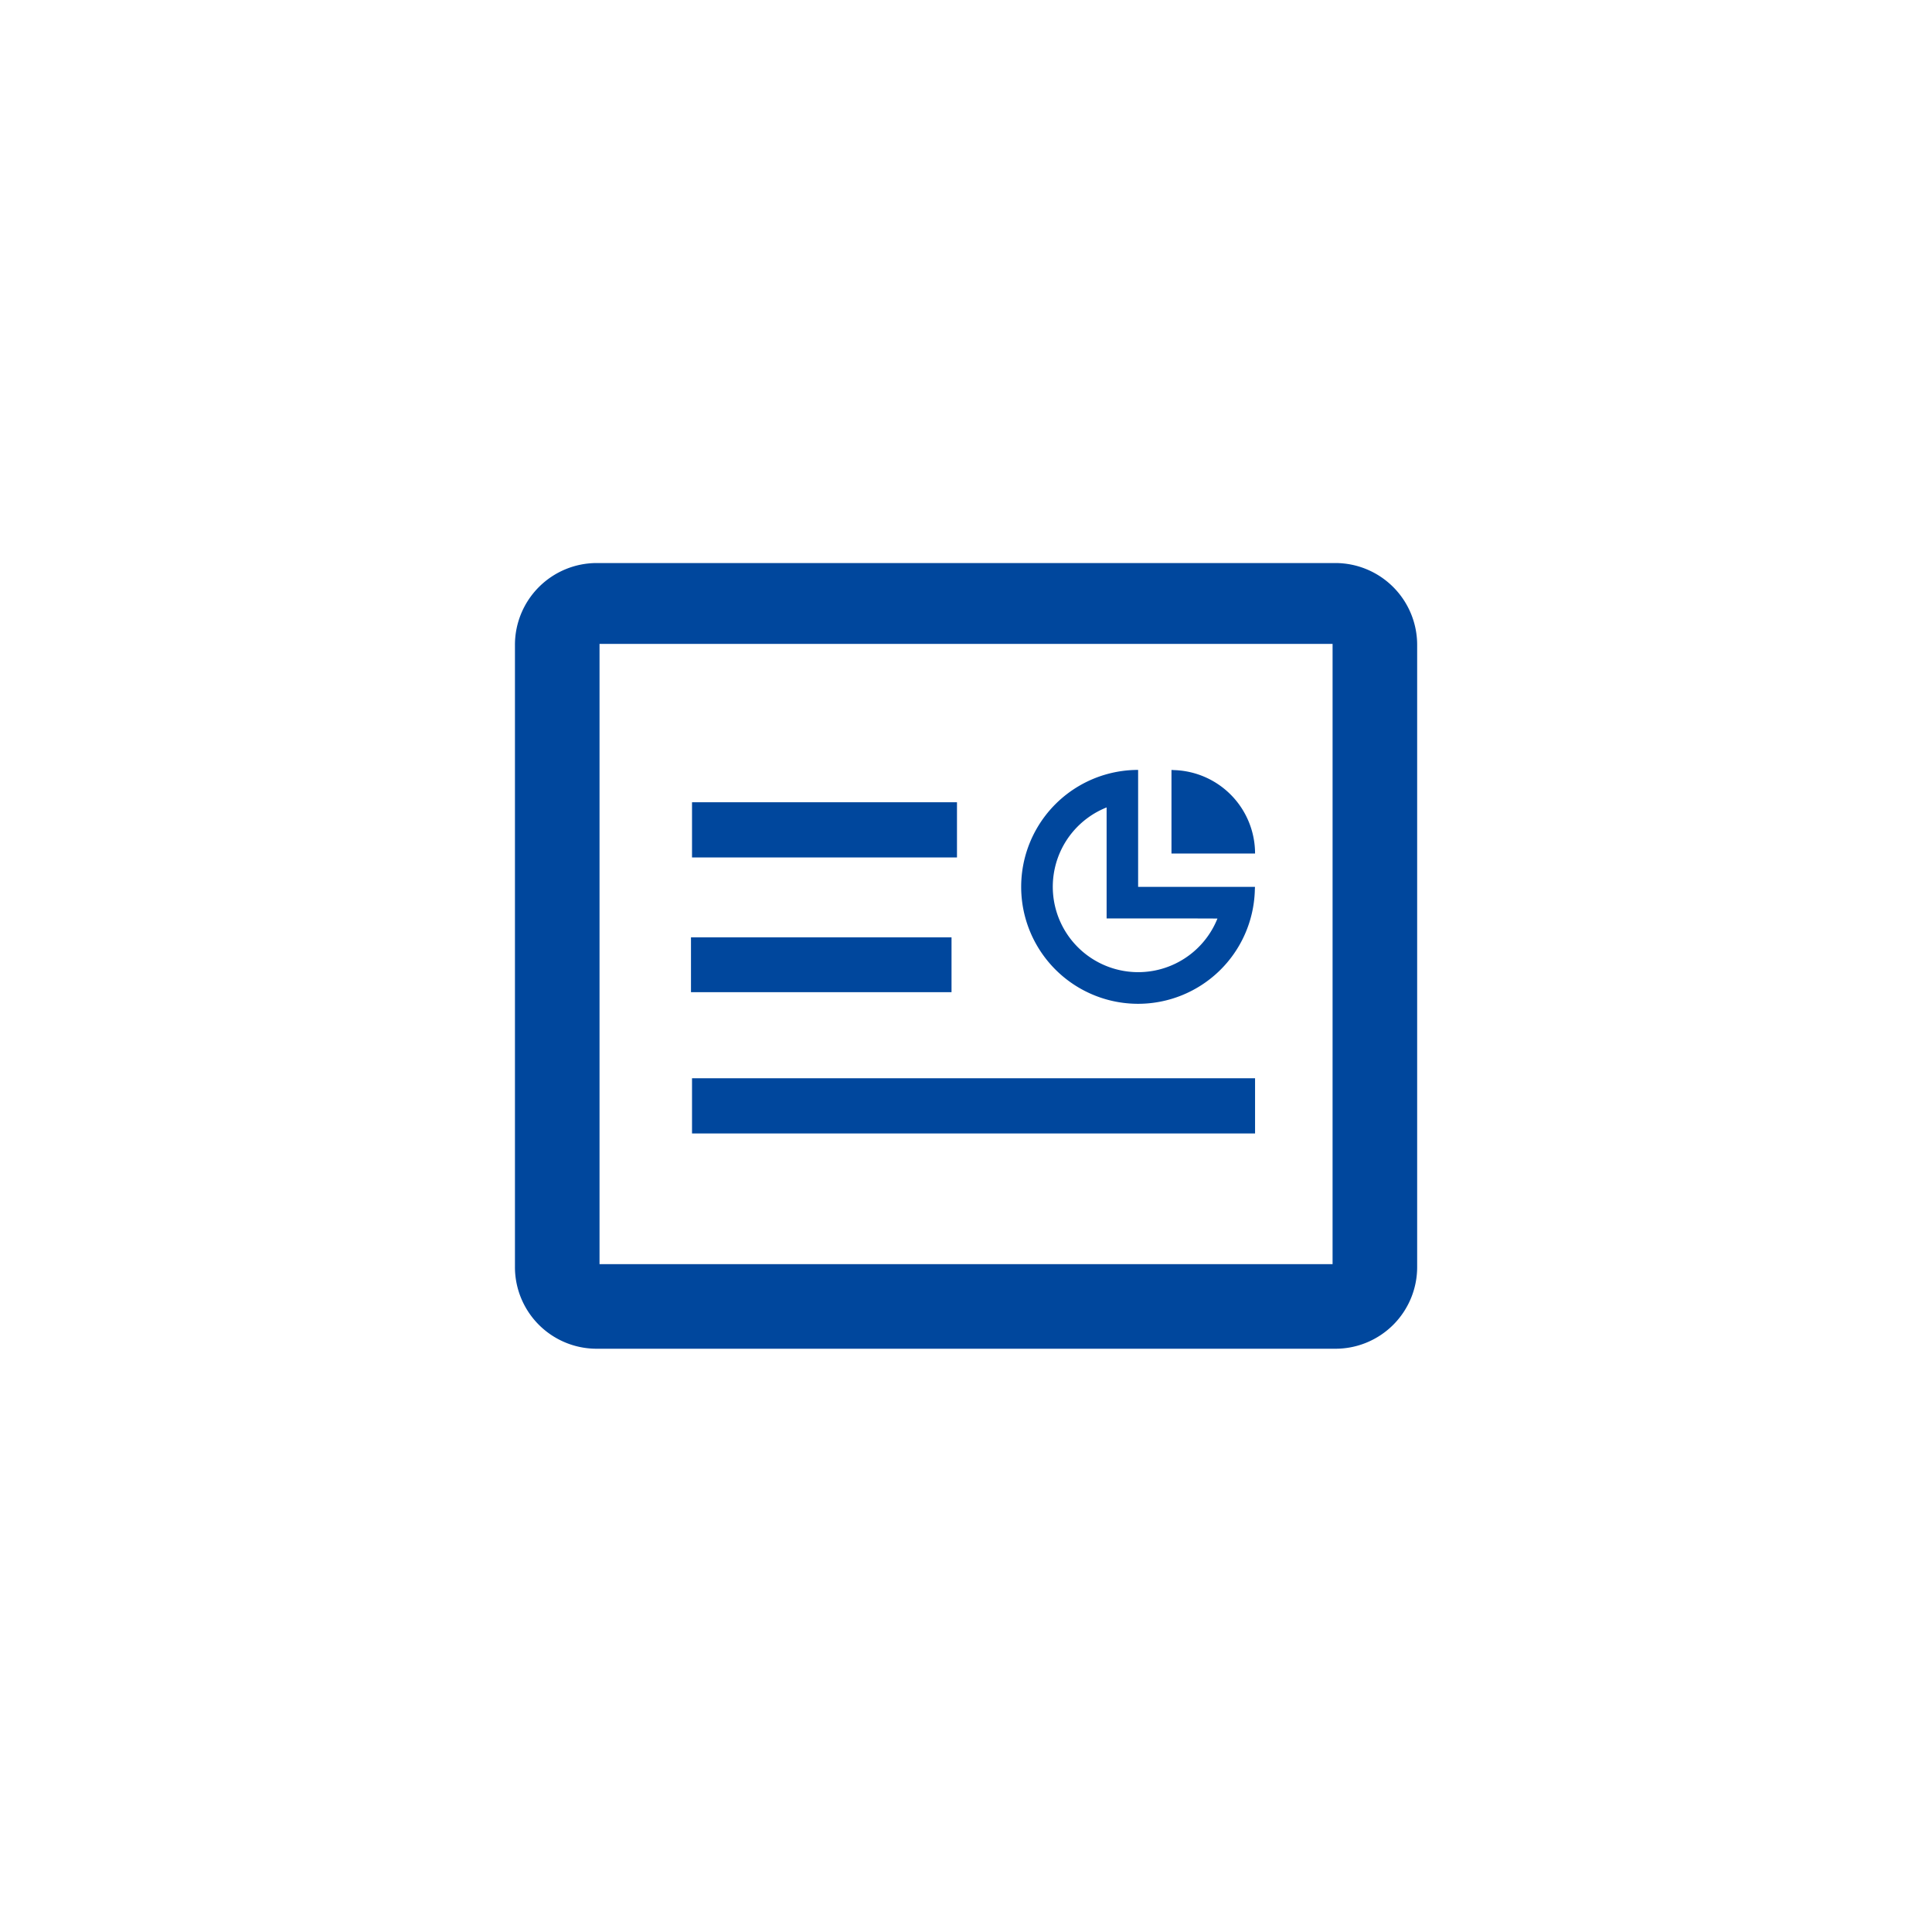 <svg xmlns="http://www.w3.org/2000/svg" width="175" height="175" viewBox="0 0 175 175">
  <g id="consulting-img08" transform="translate(-355.5 -4088)">
    <path id="パス_177" data-name="パス 177" d="M0,0H175V175H0Z" transform="translate(355.5 4088)" fill="#fff"/>
    <g id="グループ_102" data-name="グループ 102" transform="translate(0 -8)">
      <rect id="長方形_37" data-name="長方形 37" width="24" height="5" transform="translate(418.183 4168.668)" fill="#00479d"/>
      <rect id="長方形_38" data-name="長方形 38" width="51" height="5" transform="translate(418.183 4193.668)" fill="#00479d"/>
      <path id="パス_112" data-name="パス 112" d="M116.658,276.969H119.6V272H96v4.969h20.658Z" transform="translate(322.089 3908.902)" fill="#00479d"/>
      <path id="パス_159" data-name="パス 159" d="M74.316,16H7.406A7.414,7.414,0,0,0,0,23.419V79.762a7.4,7.4,0,0,0,7.406,7.406h66.91a7.4,7.4,0,0,0,7.406-7.406V23.419A7.414,7.414,0,0,0,74.316,16ZM74.06,79.507H7.661V23.323h66.4Z" transform="translate(402.144 4131)" fill="#00479d"/>
      <path id="パス_163" data-name="パス 163" d="M108.83,296.949A10.58,10.58,0,0,0,119.4,286.7c0-.114.012-.215.012-.316v-.025H108.83V275.788h0v-.025a10.593,10.593,0,0,0,0,21.186Zm4.5-7.732,2.685.009a7.735,7.735,0,1,1-10.039-10.065v10.056h7.354Z" transform="translate(349.761 3889.975)" fill="#00479d"/>
      <path id="パス_164" data-name="パス 164" d="M184.44,275.8h-.026v7.57h7.571a7.565,7.565,0,0,0-7.326-7.558C184.585,275.81,184.514,275.8,184.44,275.8Z" transform="translate(277.198 3889.944)" fill="#00479d"/>
    </g>
  </g>
</svg>
